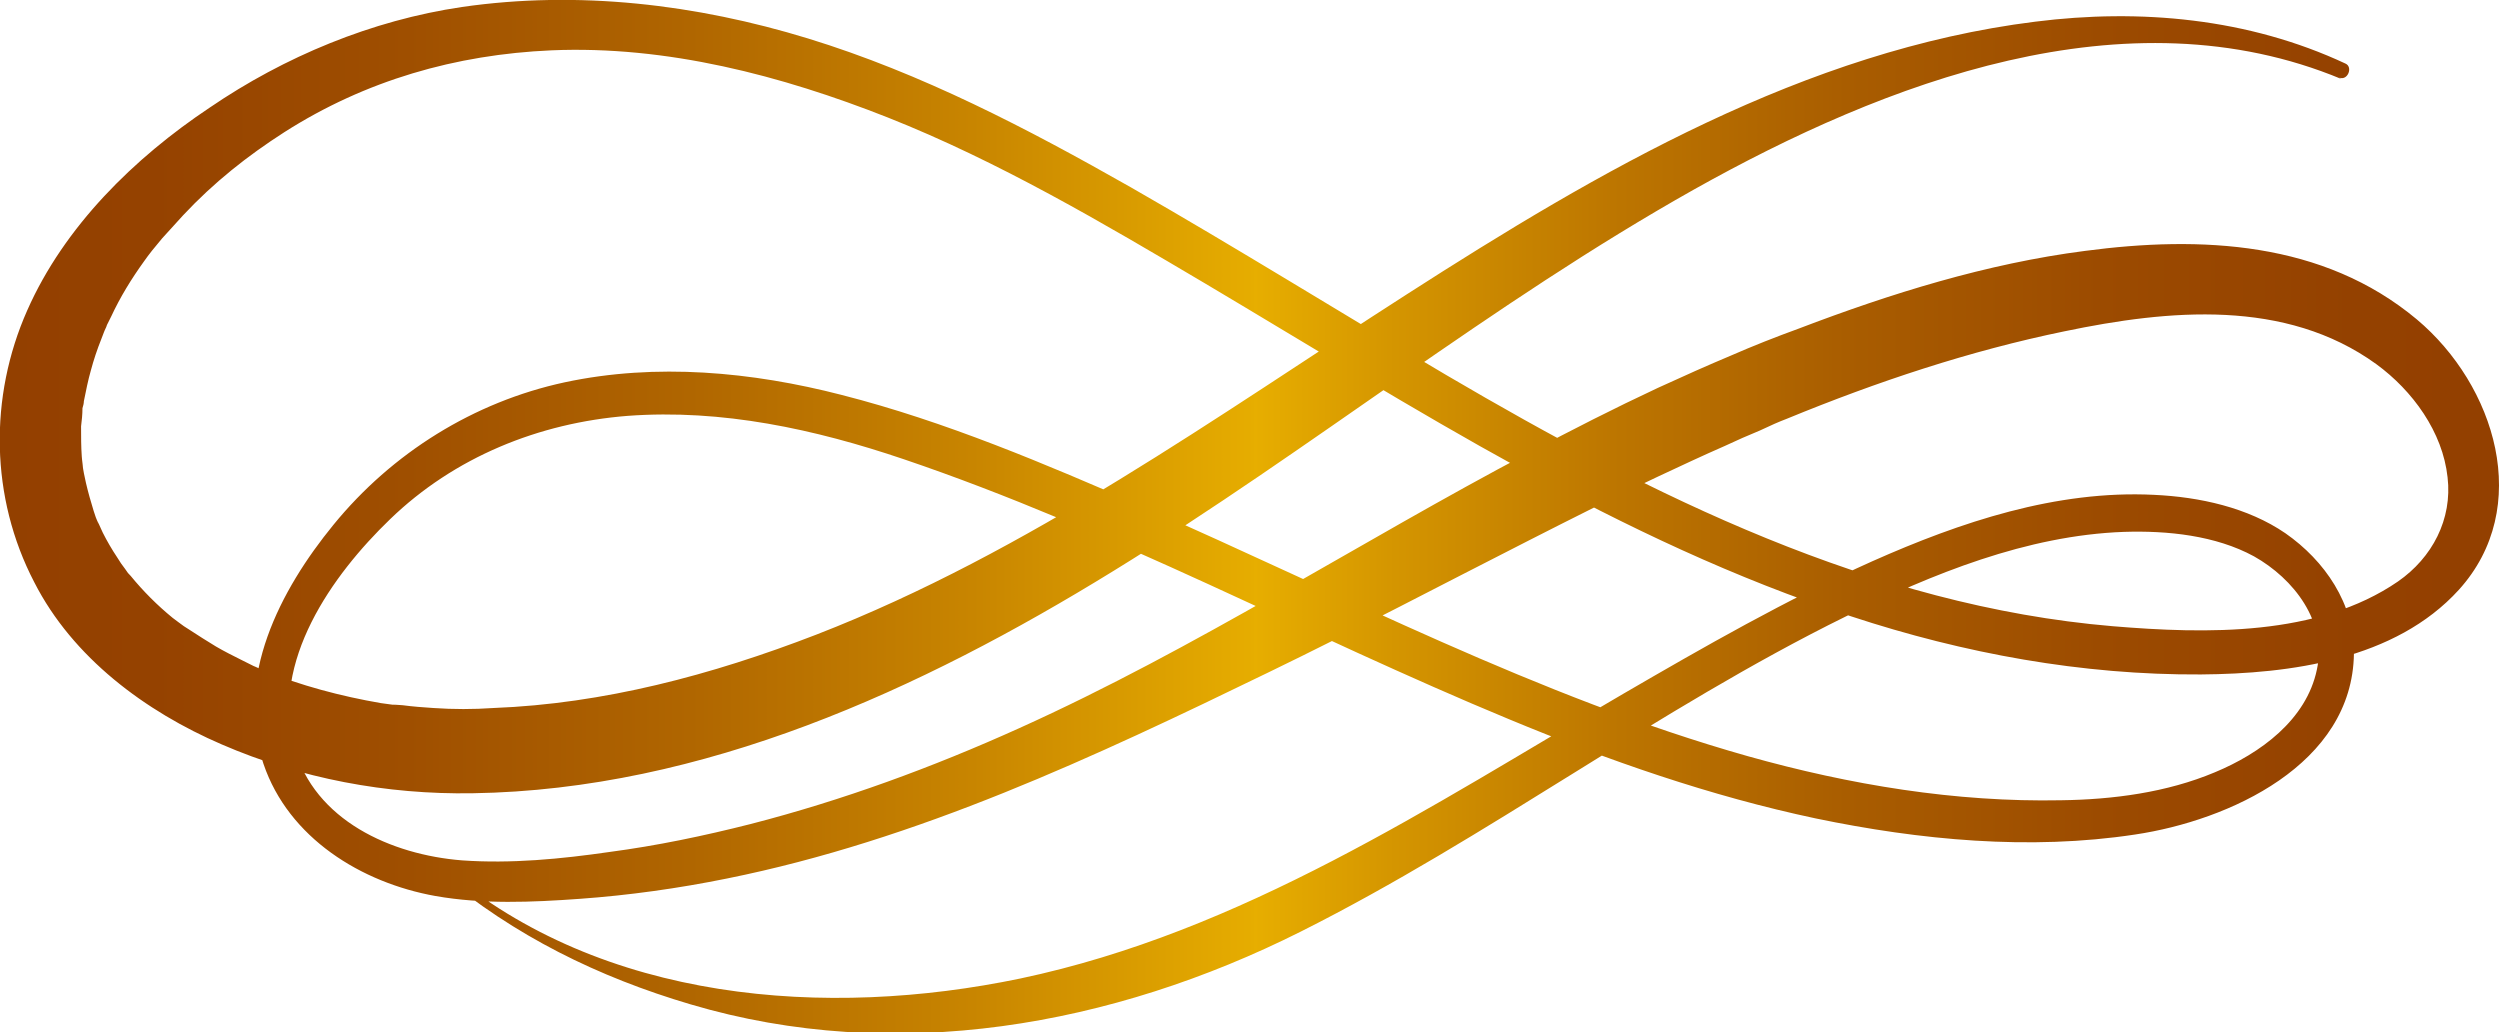 <?xml version="1.0" encoding="UTF-8"?><svg id="_レイヤー_2" xmlns="http://www.w3.org/2000/svg" xmlns:xlink="http://www.w3.org/1999/xlink" viewBox="0 0 35.77 14.77"><defs><style>.cls-1{fill:url(#_新規グラデーションスウォッチ_11);}</style><linearGradient id="_新規グラデーションスウォッチ_11" x1="-2.24" y1="7.39" x2="38.13" y2="7.39" gradientUnits="userSpaceOnUse"><stop offset=".02" stop-color="#923e00"/><stop offset=".11" stop-color="#954200"/><stop offset=".2" stop-color="#9f4f00"/><stop offset=".3" stop-color="#b06600"/><stop offset=".4" stop-color="#c88500"/><stop offset=".5" stop-color="#e6ad00"/><stop offset=".5" stop-color="#e7ae00"/><stop offset=".55" stop-color="#d49500"/><stop offset=".63" stop-color="#bc7500"/><stop offset=".71" stop-color="#a95d00"/><stop offset=".8" stop-color="#9c4b00"/><stop offset=".89" stop-color="#944100"/><stop offset="1" stop-color="#923e00"/></linearGradient></defs><g id="_レイヤー_1-2"><path class="cls-1" d="m33.5,1.13c-3.08-1.28-6.53.05-9.26,1.58-2.9,1.63-5.48,3.72-8.31,5.46-2.76,1.7-5.87,3.13-9.17,3.18-1.23.02-2.46-.21-3.59-.7-1.09-.47-2.13-1.24-2.68-2.32-.63-1.21-.65-2.65-.1-3.89.53-1.2,1.53-2.18,2.61-2.9C4.07.81,5.32.29,6.61.1c1.66-.24,3.35-.04,4.95.45,1.63.5,3.14,1.29,4.62,2.13,1.52.87,3.01,1.8,4.52,2.69,2.93,1.72,6.09,3.3,9.53,3.59,1.33.11,2.93.15,4.08-.64.49-.34.78-.89.71-1.49-.07-.65-.5-1.24-1.02-1.62-1.3-.94-2.97-.78-4.46-.47-1.36.28-2.68.72-3.97,1.25-.13.05-.22.09-.39.17-.17.07-.33.14-.5.22-.32.14-.64.29-.96.44-.62.29-1.23.6-1.84.91-1.24.63-2.47,1.28-3.73,1.89-2.49,1.21-5.02,2.4-7.75,2.95-.69.14-1.4.24-2.1.29-.69.05-1.39.08-2.07-.04-1.06-.19-2.1-.83-2.46-1.89-.42-1.23.24-2.49,1-3.42.84-1.03,2.01-1.76,3.31-2.04,1.31-.28,2.68-.15,3.96.18,1.49.38,2.92.99,4.32,1.6,2.86,1.25,5.64,2.72,8.65,3.57,1.46.41,2.97.66,4.48.63.74-.01,1.51-.11,2.2-.4.65-.27,1.31-.75,1.46-1.47.15-.68-.33-1.3-.9-1.62-.55-.3-1.24-.37-1.86-.35-1.39.05-2.74.6-3.98,1.21-2.7,1.33-5.11,3.16-7.8,4.51-2.69,1.35-5.8,1.91-8.73,1.04-1.32-.39-2.52-.98-3.58-1.87-.05-.04.02-.11.07-.07,2.25,1.91,5.45,2.15,8.23,1.57,3.17-.67,5.86-2.46,8.62-4.07,1.17-.68,2.34-1.35,3.57-1.9,1.26-.56,2.63-1.02,4.03-.95.65.03,1.34.18,1.88.55.56.39.99,1.01.98,1.72-.02,1.59-1.79,2.39-3.13,2.59-1.51.23-3.08.08-4.57-.23-1.51-.32-2.97-.83-4.39-1.42-2.9-1.2-5.68-2.71-8.66-3.72-1.27-.43-2.6-.72-3.95-.62-1.27.1-2.48.59-3.4,1.48-.83.8-1.71,2.04-1.37,3.26.29,1.05,1.39,1.54,2.4,1.62.7.05,1.42-.02,2.11-.12.68-.09,1.35-.23,2.02-.4,1.32-.34,2.6-.81,3.84-1.37,2.53-1.14,4.86-2.66,7.31-3.95.6-.32,1.21-.63,1.83-.92.37-.17.73-.33,1.04-.46.32-.14.65-.27.98-.39,1.31-.5,2.69-.93,4.09-1.11,1.66-.22,3.41-.14,4.75.98,1.12.94,1.67,2.69.6,3.87-.91,1-2.41,1.2-3.69,1.21-1.7.01-3.39-.3-5-.83-3.32-1.08-6.26-2.99-9.24-4.76-1.47-.87-2.96-1.75-4.55-2.38-1.52-.6-3.16-1.03-4.81-.96-1.37.06-2.66.43-3.82,1.17-.53.34-1.01.72-1.45,1.19-.1.11-.2.22-.3.33-.11.13-.19.23-.26.33-.18.25-.34.51-.47.79-.02.04-.04.08-.06.12,0,.01-.05.12-.02.05.01-.03-.05.12-.06.15-.06.15-.11.3-.15.45-.04.14-.07.29-.1.44,0,.03-.01.07-.02.1,0-.02,0-.12,0,0,0,.09-.01.18-.02.26,0,.14,0,.29.01.43,0,.03.03.24.01.11.01.09.03.18.05.27.03.13.07.27.11.4.01.03.02.06.03.09,0,0,.06.15.03.07-.03-.07.01.02.02.04.02.04.03.07.05.11.06.12.13.24.21.36.03.05.07.11.11.16.02.03.05.07.07.1-.05-.07-.03-.04.01,0,.18.22.38.42.6.6.03.02.05.04.08.06-.02-.01-.1-.07,0,0,.05.04.11.08.16.11.12.08.25.16.38.24.12.07.24.13.36.19.06.03.12.06.18.09.03.01.06.03.09.04-.13-.06.01,0,.04.02.55.22,1.11.37,1.69.47.07.01.15.02.22.03-.14-.02.05,0,.09,0,.15.02.29.03.44.04.29.02.57.02.86,0,1.57-.06,3.12-.47,4.62-1.05,3.04-1.18,5.72-3.12,8.45-4.87,2.74-1.76,5.7-3.49,8.99-3.9,1.5-.19,3.05-.05,4.44.6.11.05.03.25-.09.2h0Z"/></g></svg>